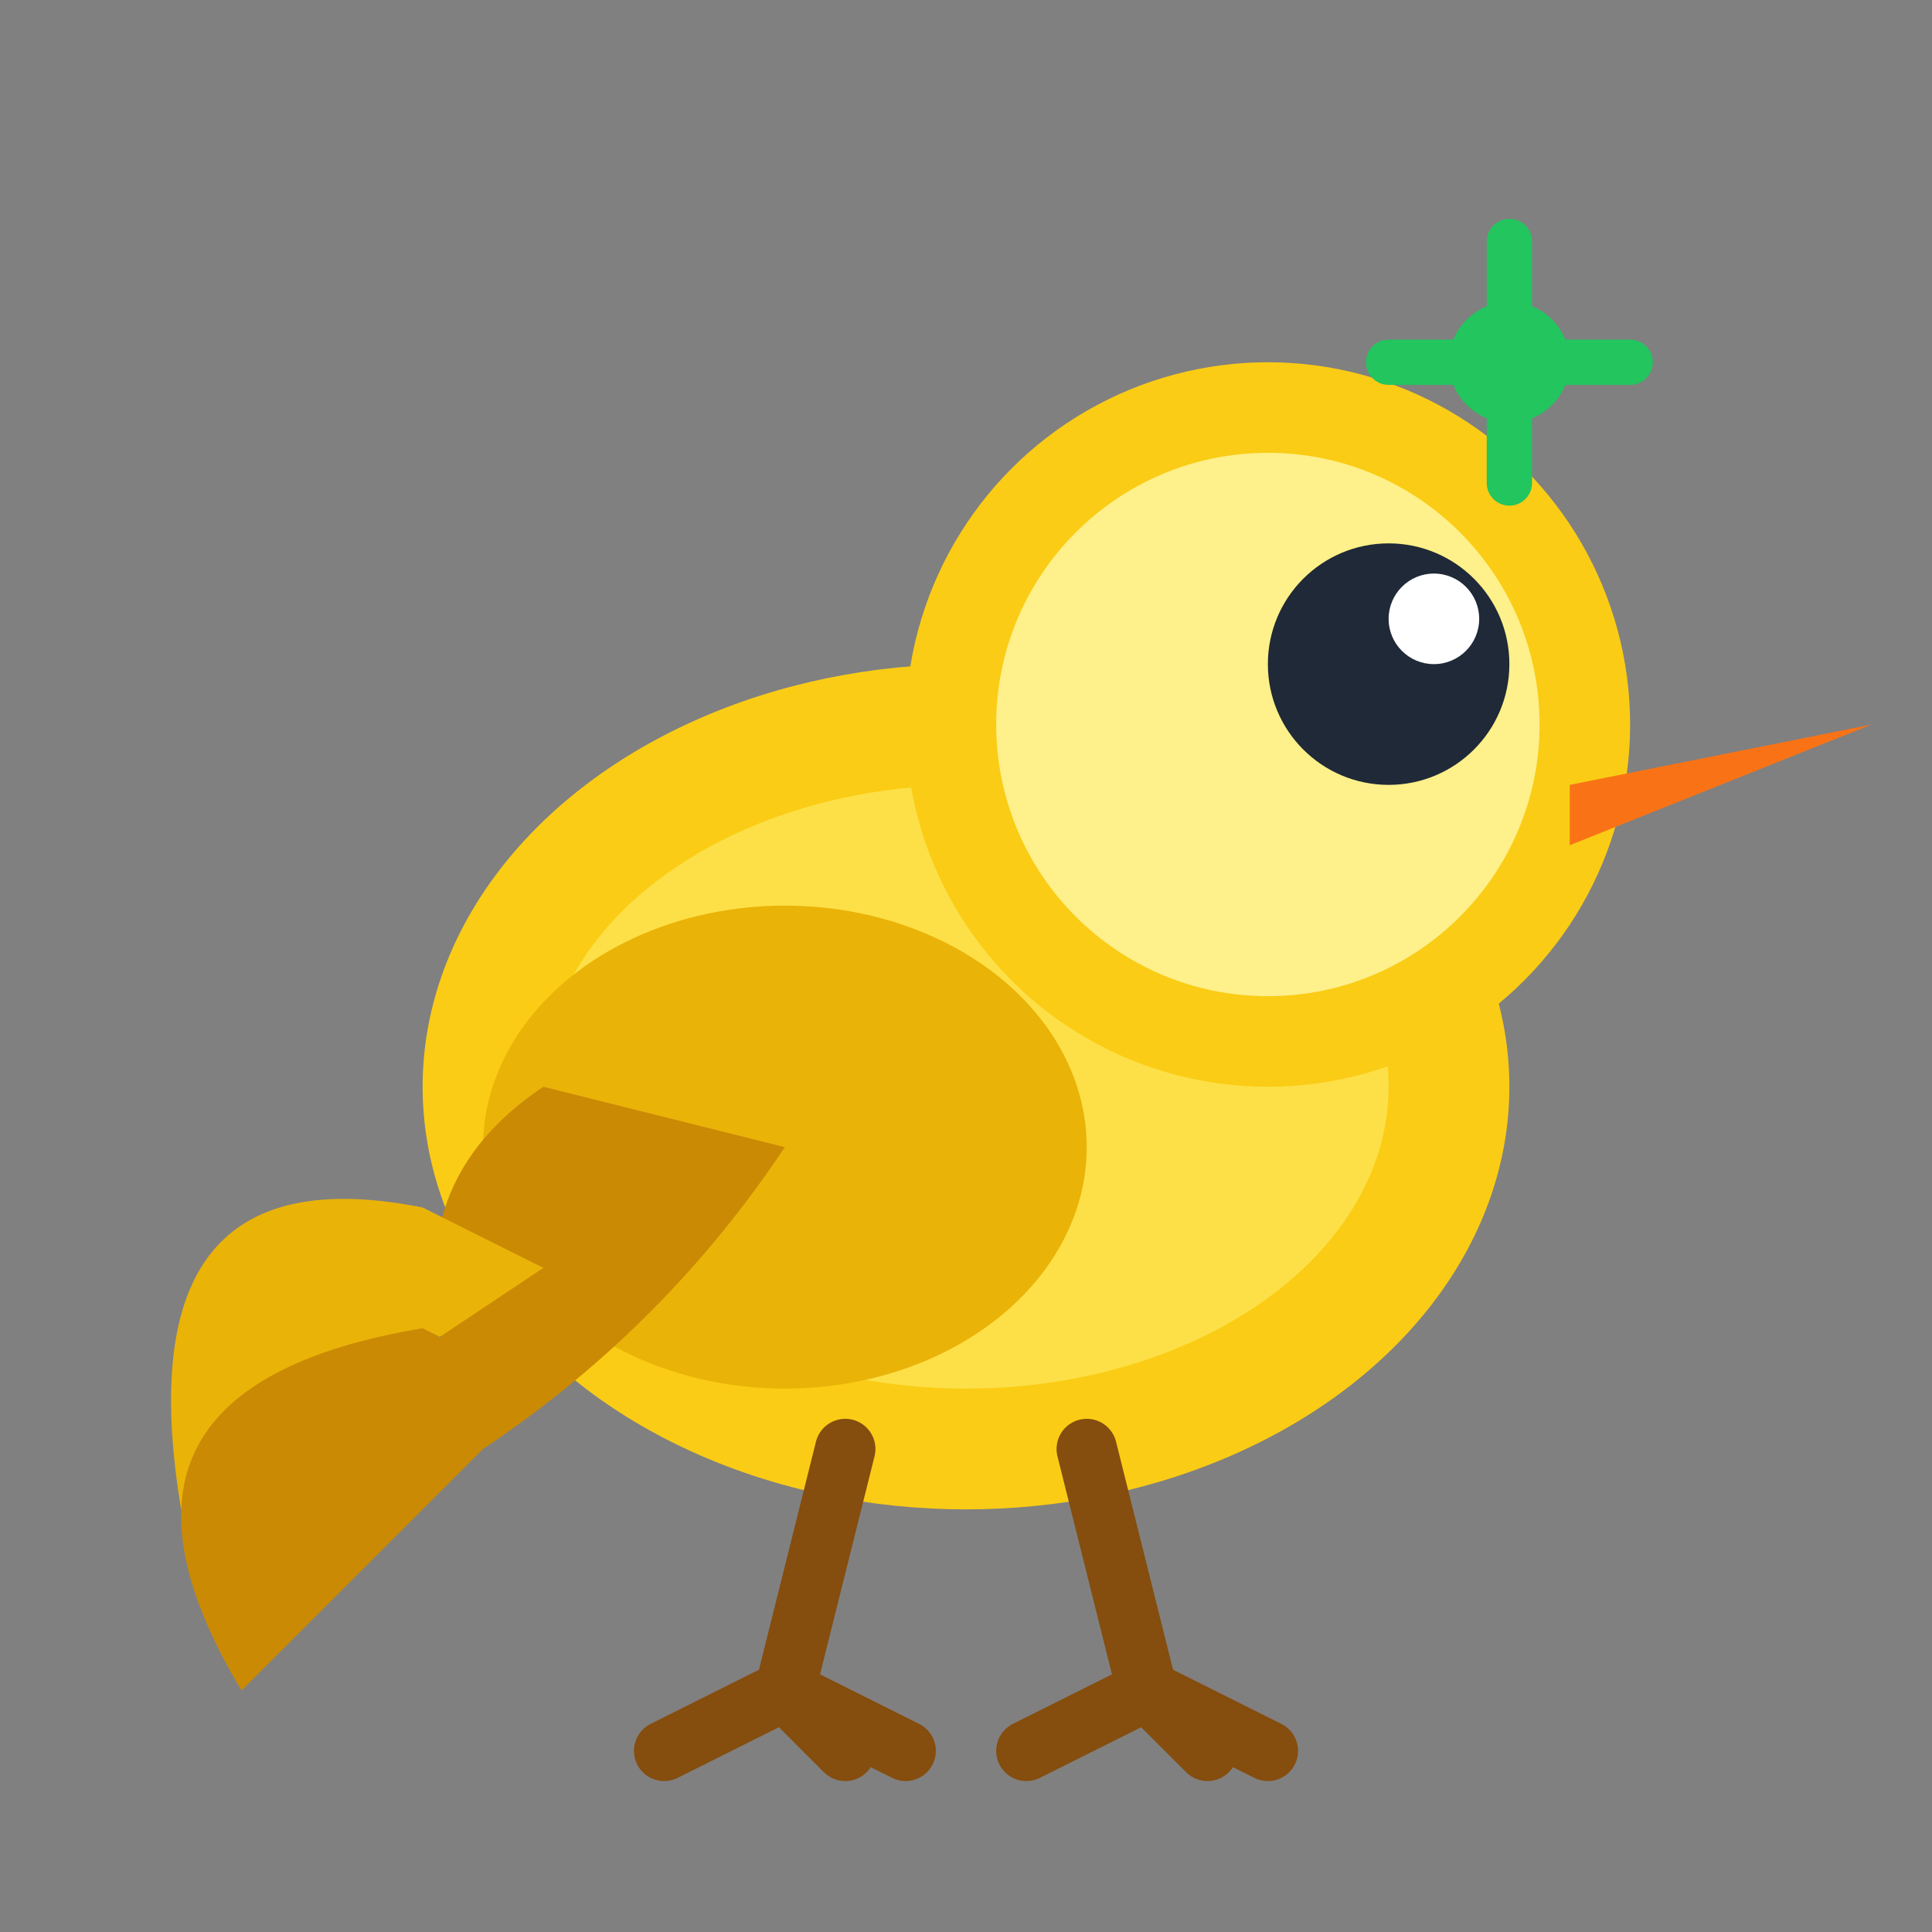 <svg xmlns="http://www.w3.org/2000/svg" viewBox="0 0 64 64" fill="none">
  <rect x="0" y="0" width="64" height="64" fill="#808080" stroke="none"/>
  <!-- Bird body -->
  <ellipse cx="32" cy="36" rx="18" ry="14" fill="#facc15"/>
  <ellipse cx="32" cy="36" rx="14" ry="10" fill="#fde047"/>
  
  <!-- Head -->
  <circle cx="42" cy="24" r="12" fill="#facc15"/>
  <circle cx="42" cy="24" r="9" fill="#fef08a"/>
  
  <!-- Eye -->
  <circle cx="46" cy="22" r="4" fill="#1f2937"/>
  <circle cx="47.5" cy="20.5" r="1.5" fill="white"/>
  
  <!-- Beak -->
  <path d="M52 26 L62 24 L52 28 Z" fill="#f97316"/>
  
  <!-- Wing -->
  <ellipse cx="26" cy="38" rx="10" ry="8" fill="#eab308"/>
  <path d="M18 36 Q12 40 16 48 Q22 44 26 38 Z" fill="#ca8a04"/>
  
  <!-- Tail -->
  <path d="M14 40 Q4 38 6 50 Q12 46 18 42 Z" fill="#eab308"/>
  <path d="M14 44 Q2 46 8 56 Q14 50 18 46 Z" fill="#ca8a04"/>
  
  <!-- Feet -->
  <path d="M28 48 L26 56 M26 56 L22 58 M26 56 L28 58 M26 56 L30 58" stroke="#854d0e" stroke-width="2" stroke-linecap="round"/>
  <path d="M36 48 L38 56 M38 56 L34 58 M38 56 L40 58 M38 56 L42 58" stroke="#854d0e" stroke-width="2" stroke-linecap="round"/>
  
  <!-- AI sparkle -->
  <circle cx="50" cy="12" r="2" fill="#22c55e"/>
  <path d="M50 8 L50 16 M46 12 L54 12" stroke="#22c55e" stroke-width="1.5" stroke-linecap="round"/>
</svg>
